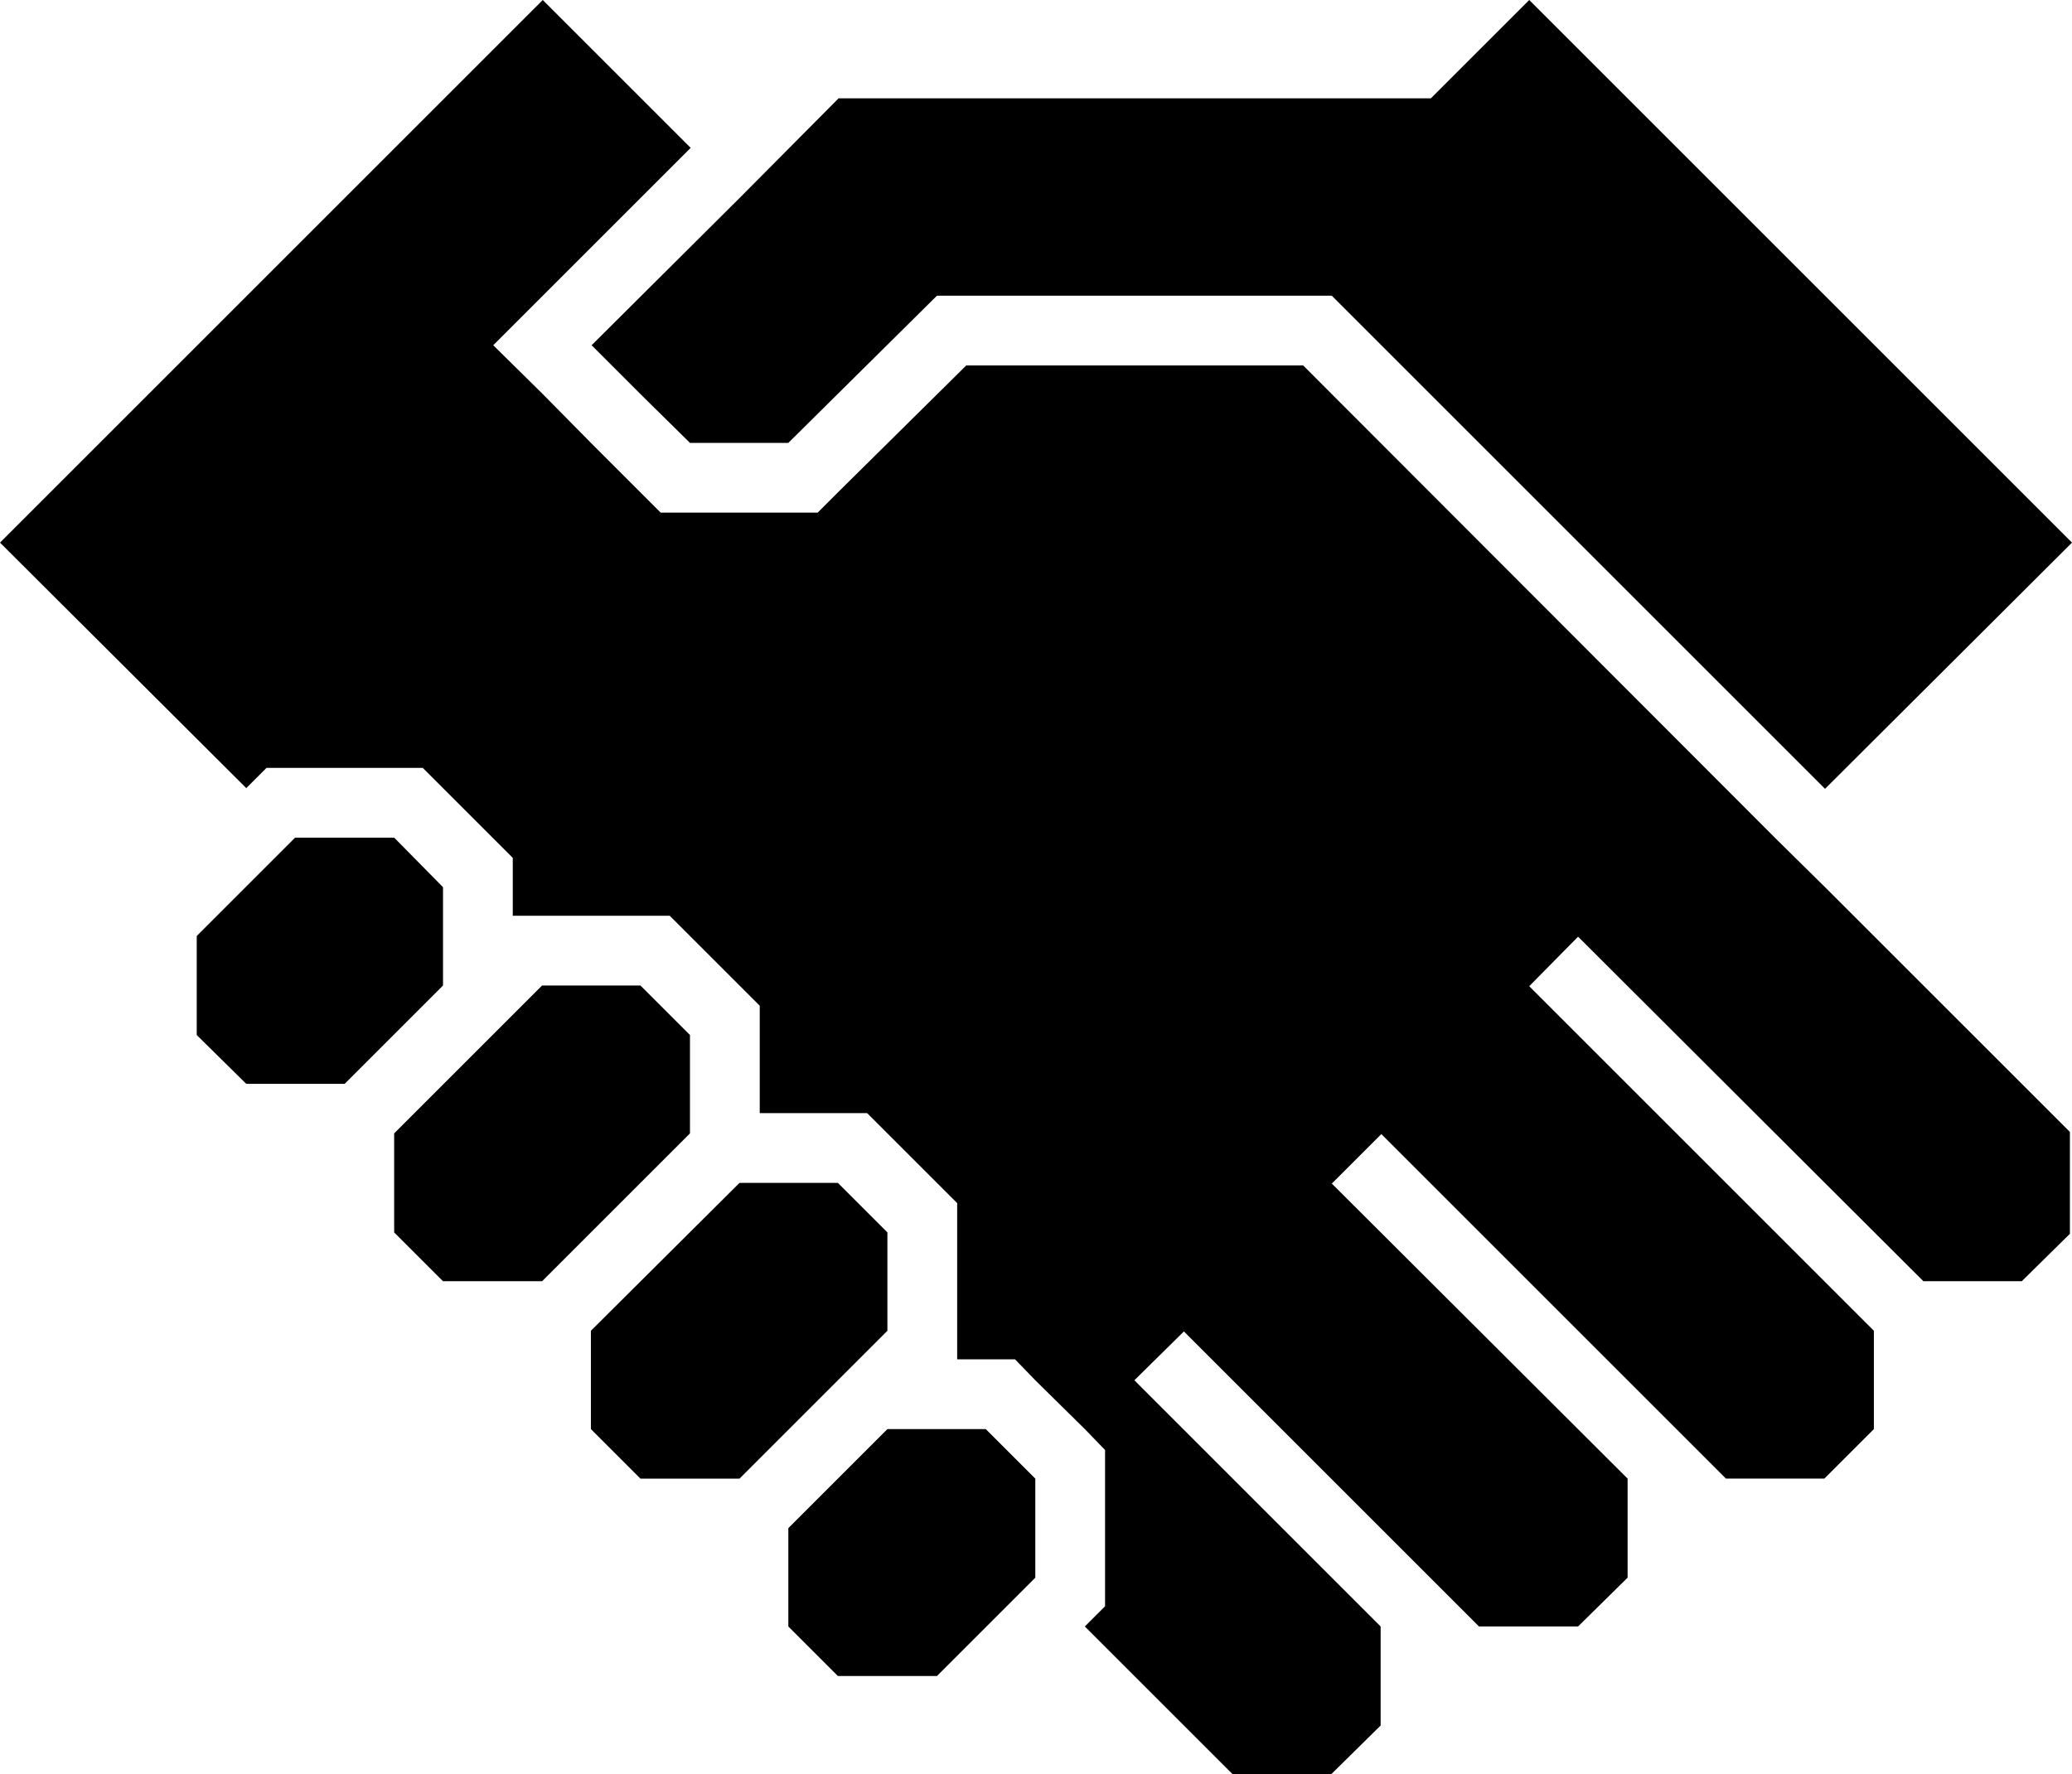 <?xml version="1.0" encoding="utf-8"?>
<!-- Generator: Adobe Illustrator 17.0.0, SVG Export Plug-In . SVG Version: 6.00 Build 0)  -->
<!DOCTYPE svg PUBLIC "-//W3C//DTD SVG 1.1//EN" "http://www.w3.org/Graphics/SVG/1.1/DTD/svg11.dtd">
<svg version="1.1" id="Layer_1" xmlns="http://www.w3.org/2000/svg" xmlns:xlink="http://www.w3.org/1999/xlink" x="0px" y="0px"
	 width="552.494px" height="473.248px" viewBox="0 0 552.494 473.248" enable-background="new 0 0 552.494 473.248"
	 xml:space="preserve">
<path id="Icons" d="M105.104,223.415l13.022,13.208v26.23l-26.23,26.23h-26.23l-13.207-13.022v-26.416l26.23-26.23H105.104
	 M170.771,262.853l13.208,13.208v26.23l-39.437,39.437h-26.416l-13.022-13.022V302.29l39.437-39.437H170.771 M223.416,315.498
	l13.208,13.208v26.229l-39.437,39.437h-26.416l-13.208-13.208v-26.23l39.623-39.437h26.23 M262.854,381.165l13.208,13.208v26.416
	l-26.23,26.23h-26.416l-13.208-13.208v-26.23l26.416-26.416H262.854 M407.767-0.001l144.727,144.727l-65.853,65.667l-131.52-131.52
	h-105.29l-39.623,39.251h-26.23l-13.208-13.022l-13.022-13.022l39.623-39.437l26.23-26.416h157.935L407.767-0.001 M486.642,236.623
	L486.642,236.623l-13.208-13.022L347.495,97.477h-89.85l-34.229,33.857l-5.395,5.395h-7.813h-26.23h-7.813l-5.395-5.395
	l-13.208-13.208l-12.836-13.022l-13.208-13.022l13.208-13.208l39.437-39.437L144.726,0L0,144.727l65.667,65.481l5.395-5.395h7.627
	h26.416h7.627l5.395,5.395l13.208,13.208l5.395,5.395v7.813v7.627h7.813h26.23h7.813l5.395,5.395l13.208,13.208l5.395,5.395v7.813
	v20.835h20.835h7.813l5.395,5.395l13.208,13.208l5.395,5.395v7.813v26.229v7.627h7.627h7.813l5.395,5.581l13.208,13.022l5.395,5.581
	v7.627v26.416v7.627l-5.395,5.395l39.437,39.437h26.23l13.208-13.022v-26.416l-65.667-65.667l13.208-13.022l78.689,78.689h26.416
	l13.208-13.022v-26.416l0,0l-78.875-78.689l13.208-13.208l91.896,91.896h26.23l13.208-13.208v-26.23l0,0l-91.896-91.896
	l13.022-13.208l92.082,91.896h26.23l12.836-12.65v-27.16L486.642,236.623z"/>
</svg>
